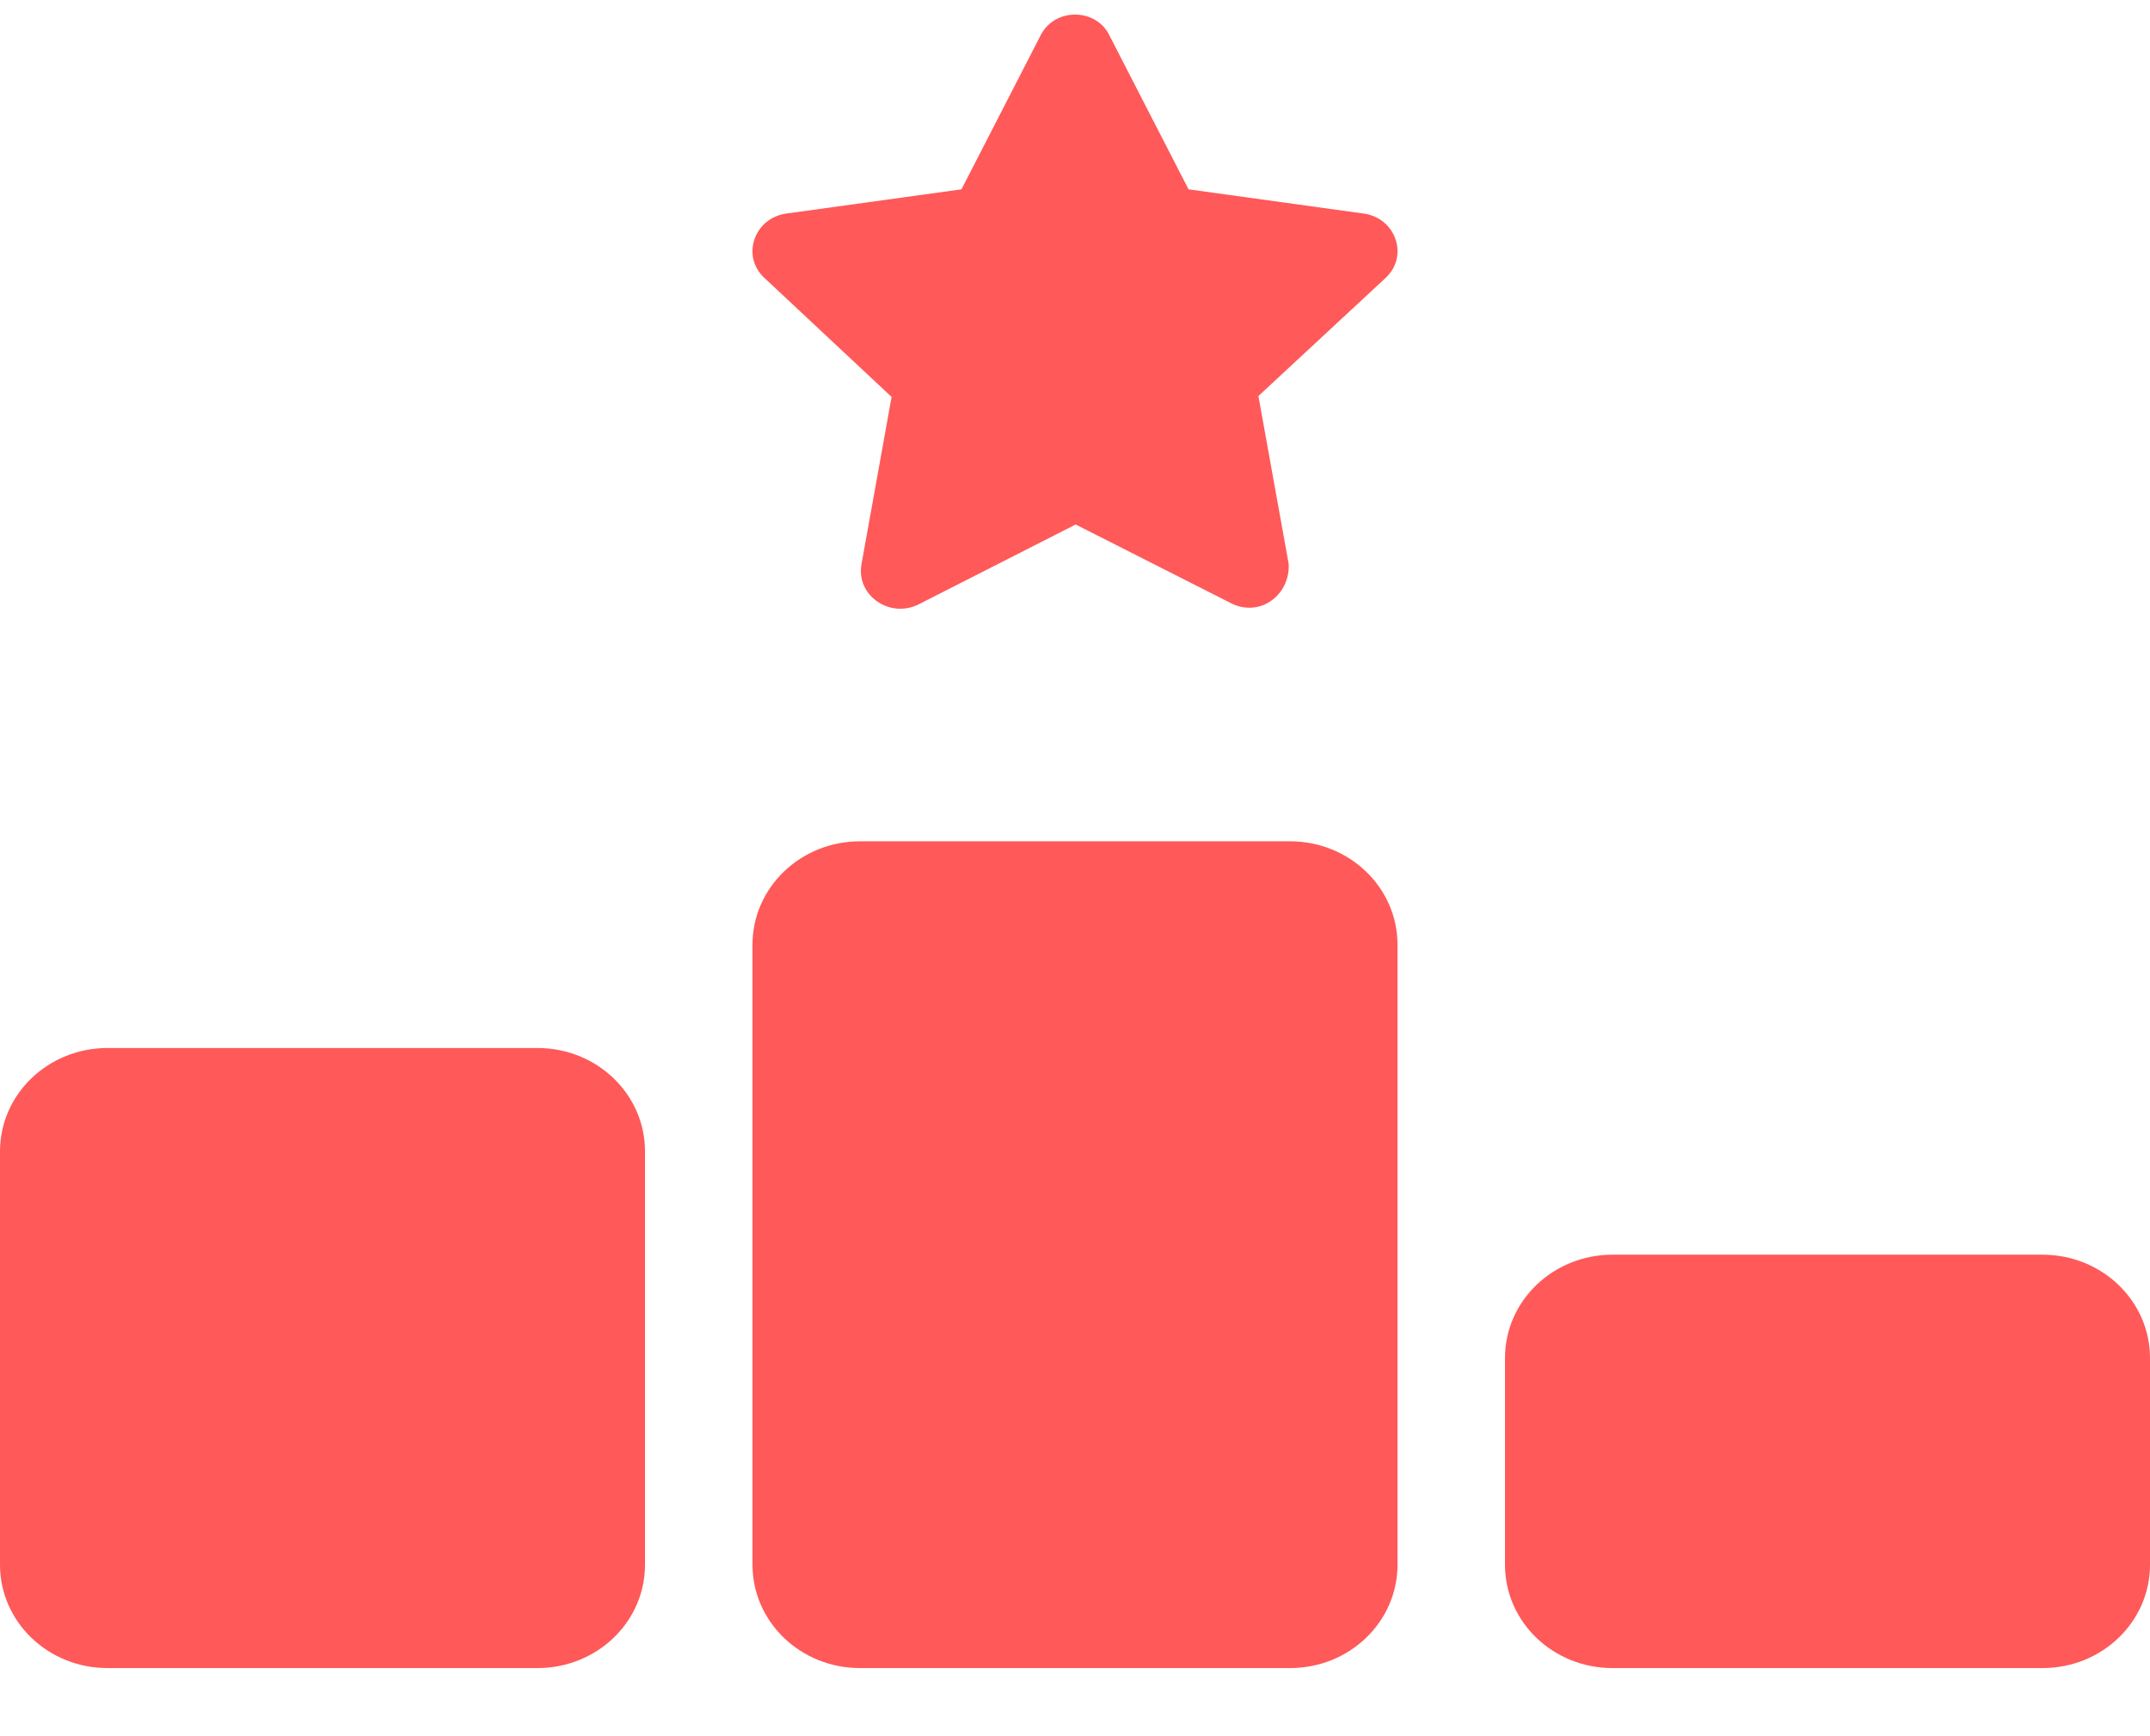 <svg xmlns="http://www.w3.org/2000/svg" fill="none" viewBox="0 0 26 21" height="21" width="26">
<g clip-path="url(#clip0_649_2145)">
<path fill="#FF5959" d="M16.498 2.584C16.876 2.641 17.038 3.09 16.762 3.356L15.218 4.79L15.584 6.821C15.604 7.188 15.247 7.469 14.897 7.301L13.008 6.344L11.103 7.313C10.753 7.481 10.359 7.2 10.416 6.836L10.782 4.801L9.238 3.356C8.962 3.09 9.124 2.641 9.502 2.584L11.627 2.29L12.586 0.424C12.76 0.087 13.256 0.101 13.414 0.424L14.373 2.29L16.498 2.584ZM15.6 10.176C16.319 10.176 16.9 10.735 16.9 11.426V18.926C16.9 19.618 16.319 20.176 15.6 20.176H10.4C9.681 20.176 9.1 19.618 9.1 18.926V11.426C9.1 10.735 9.681 10.176 10.4 10.176H15.6ZM6.5 12.676C7.219 12.676 7.8 13.235 7.8 13.926V18.926C7.8 19.618 7.219 20.176 6.5 20.176H1.3C0.582 20.176 0 19.618 0 18.926V13.926C0 13.235 0.582 12.676 1.3 12.676H6.5ZM18.2 16.426C18.2 15.735 18.781 15.176 19.5 15.176H24.7C25.419 15.176 26 15.735 26 16.426V18.926C26 19.618 25.419 20.176 24.7 20.176H19.5C18.781 20.176 18.2 19.618 18.2 18.926V16.426Z"></path>
</g>
<defs>
<clipPath id="clip0_649_2145">
<rect transform="translate(0 0.176)" fill="white" height="20" width="26"></rect>
</clipPath>
</defs>
</svg>
